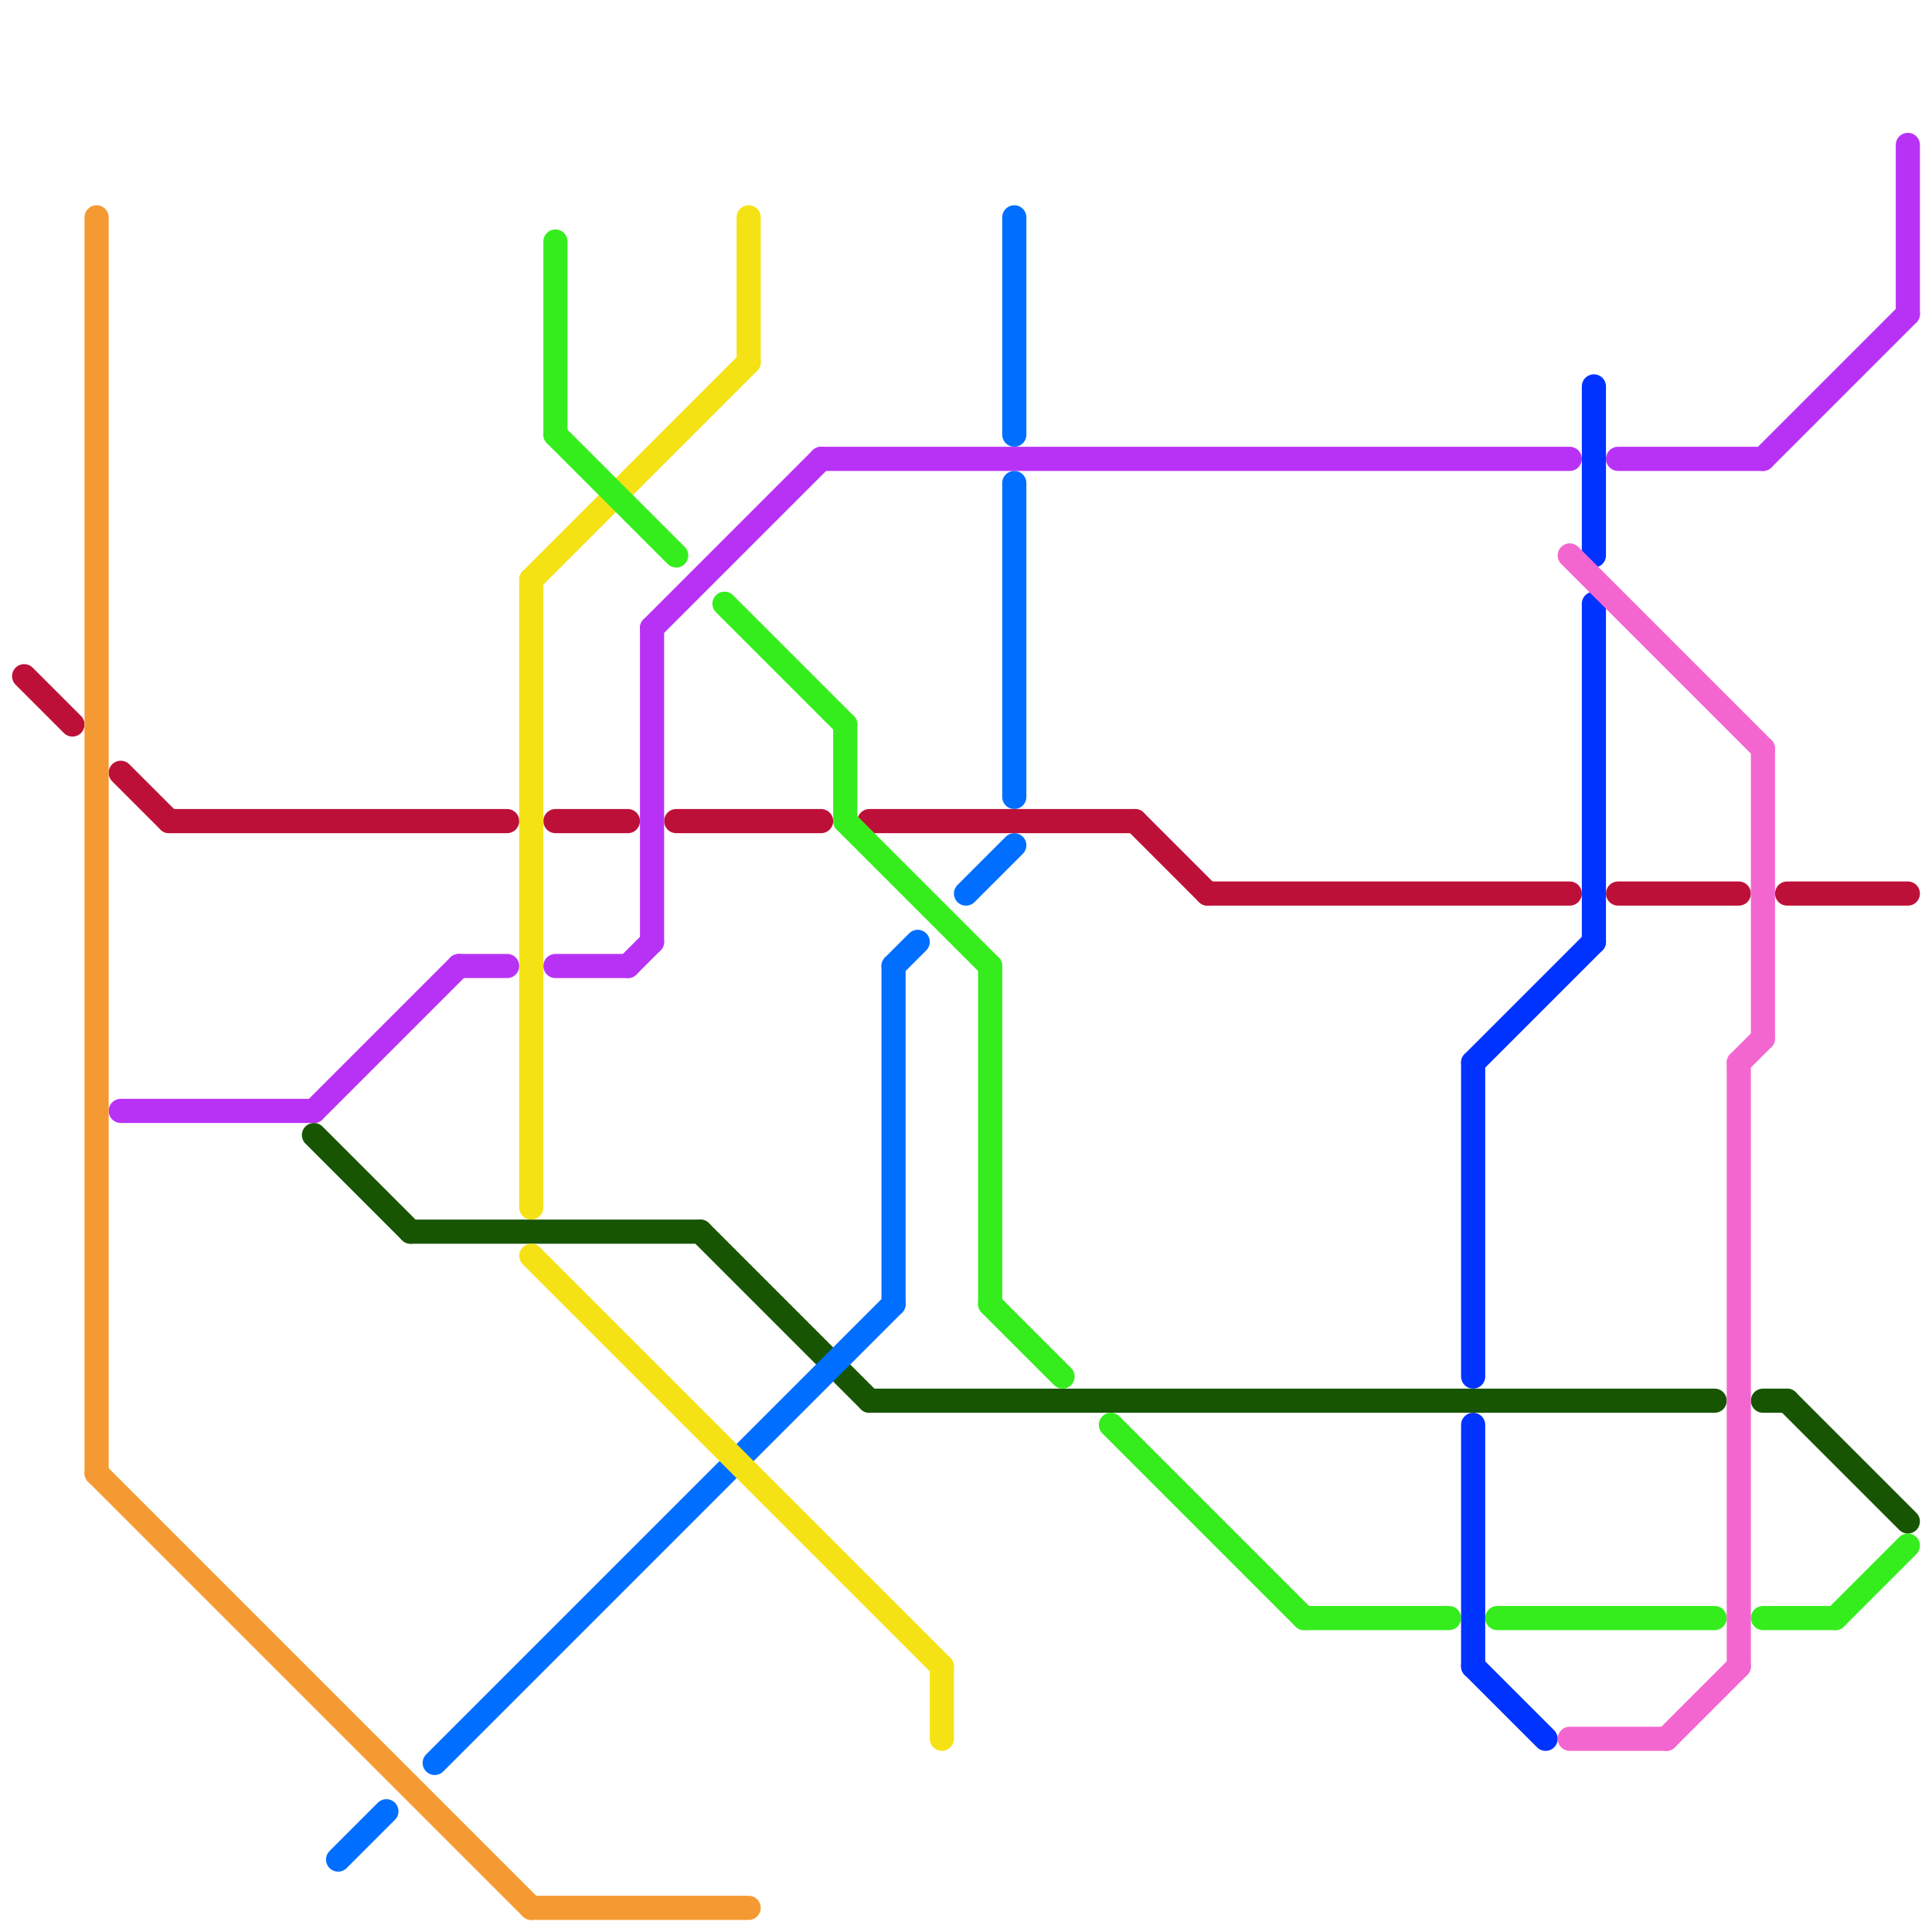
<svg version="1.1" xmlns="http://www.w3.org/2000/svg" viewBox="0 0 80 80">
<style>line { stroke-width: 1; fill: none; stroke-linecap: round; stroke-linejoin: round; } .c0 { stroke: #bd1038 } .c1 { stroke: #b832f5 } .c2 { stroke: #f59a32 } .c3 { stroke: #185502 } .c4 { stroke: #006eff } .c5 { stroke: #f5e214 } .c6 { stroke: #35ed1d } .c7 { stroke: #0033ff } .c8 { stroke: #f466cf }</style><line class="c0" x1="67" y1="37" x2="72" y2="37"/><line class="c0" x1="36" y1="34" x2="47" y2="34"/><line class="c0" x1="1" y1="28" x2="3" y2="30"/><line class="c0" x1="5" y1="32" x2="7" y2="34"/><line class="c0" x1="74" y1="37" x2="79" y2="37"/><line class="c0" x1="50" y1="37" x2="65" y2="37"/><line class="c0" x1="47" y1="34" x2="50" y2="37"/><line class="c0" x1="7" y1="34" x2="21" y2="34"/><line class="c0" x1="23" y1="34" x2="26" y2="34"/><line class="c0" x1="28" y1="34" x2="34" y2="34"/><line class="c1" x1="23" y1="40" x2="26" y2="40"/><line class="c1" x1="5" y1="46" x2="13" y2="46"/><line class="c1" x1="67" y1="19" x2="73" y2="19"/><line class="c1" x1="27" y1="26" x2="34" y2="19"/><line class="c1" x1="13" y1="46" x2="19" y2="40"/><line class="c1" x1="73" y1="19" x2="79" y2="13"/><line class="c1" x1="34" y1="19" x2="65" y2="19"/><line class="c1" x1="26" y1="40" x2="27" y2="39"/><line class="c1" x1="19" y1="40" x2="21" y2="40"/><line class="c1" x1="27" y1="26" x2="27" y2="39"/><line class="c1" x1="79" y1="6" x2="79" y2="13"/><line class="c2" x1="4" y1="61" x2="22" y2="79"/><line class="c2" x1="22" y1="79" x2="31" y2="79"/><line class="c2" x1="4" y1="9" x2="4" y2="61"/><line class="c3" x1="36" y1="58" x2="71" y2="58"/><line class="c3" x1="17" y1="51" x2="29" y2="51"/><line class="c3" x1="29" y1="51" x2="36" y2="58"/><line class="c3" x1="73" y1="58" x2="74" y2="58"/><line class="c3" x1="74" y1="58" x2="79" y2="63"/><line class="c3" x1="13" y1="47" x2="17" y2="51"/><line class="c4" x1="40" y1="37" x2="42" y2="35"/><line class="c4" x1="37" y1="40" x2="38" y2="39"/><line class="c4" x1="42" y1="20" x2="42" y2="33"/><line class="c4" x1="18" y1="73" x2="37" y2="54"/><line class="c4" x1="37" y1="40" x2="37" y2="54"/><line class="c4" x1="14" y1="77" x2="16" y2="75"/><line class="c4" x1="42" y1="9" x2="42" y2="18"/><line class="c5" x1="22" y1="52" x2="39" y2="69"/><line class="c5" x1="31" y1="9" x2="31" y2="15"/><line class="c5" x1="22" y1="24" x2="31" y2="15"/><line class="c5" x1="39" y1="69" x2="39" y2="72"/><line class="c5" x1="22" y1="24" x2="22" y2="50"/><line class="c6" x1="35" y1="30" x2="35" y2="34"/><line class="c6" x1="41" y1="54" x2="44" y2="57"/><line class="c6" x1="54" y1="67" x2="60" y2="67"/><line class="c6" x1="35" y1="34" x2="41" y2="40"/><line class="c6" x1="46" y1="59" x2="54" y2="67"/><line class="c6" x1="23" y1="18" x2="28" y2="23"/><line class="c6" x1="23" y1="10" x2="23" y2="18"/><line class="c6" x1="41" y1="40" x2="41" y2="54"/><line class="c6" x1="30" y1="25" x2="35" y2="30"/><line class="c6" x1="76" y1="67" x2="79" y2="64"/><line class="c6" x1="73" y1="67" x2="76" y2="67"/><line class="c6" x1="62" y1="67" x2="71" y2="67"/><line class="c7" x1="61" y1="59" x2="61" y2="69"/><line class="c7" x1="61" y1="44" x2="61" y2="57"/><line class="c7" x1="61" y1="69" x2="64" y2="72"/><line class="c7" x1="61" y1="44" x2="66" y2="39"/><line class="c7" x1="66" y1="16" x2="66" y2="23"/><line class="c7" x1="66" y1="25" x2="66" y2="39"/><line class="c8" x1="72" y1="44" x2="73" y2="43"/><line class="c8" x1="65" y1="23" x2="73" y2="31"/><line class="c8" x1="69" y1="72" x2="72" y2="69"/><line class="c8" x1="72" y1="44" x2="72" y2="69"/><line class="c8" x1="73" y1="31" x2="73" y2="43"/><line class="c8" x1="65" y1="72" x2="69" y2="72"/>


</svg>

